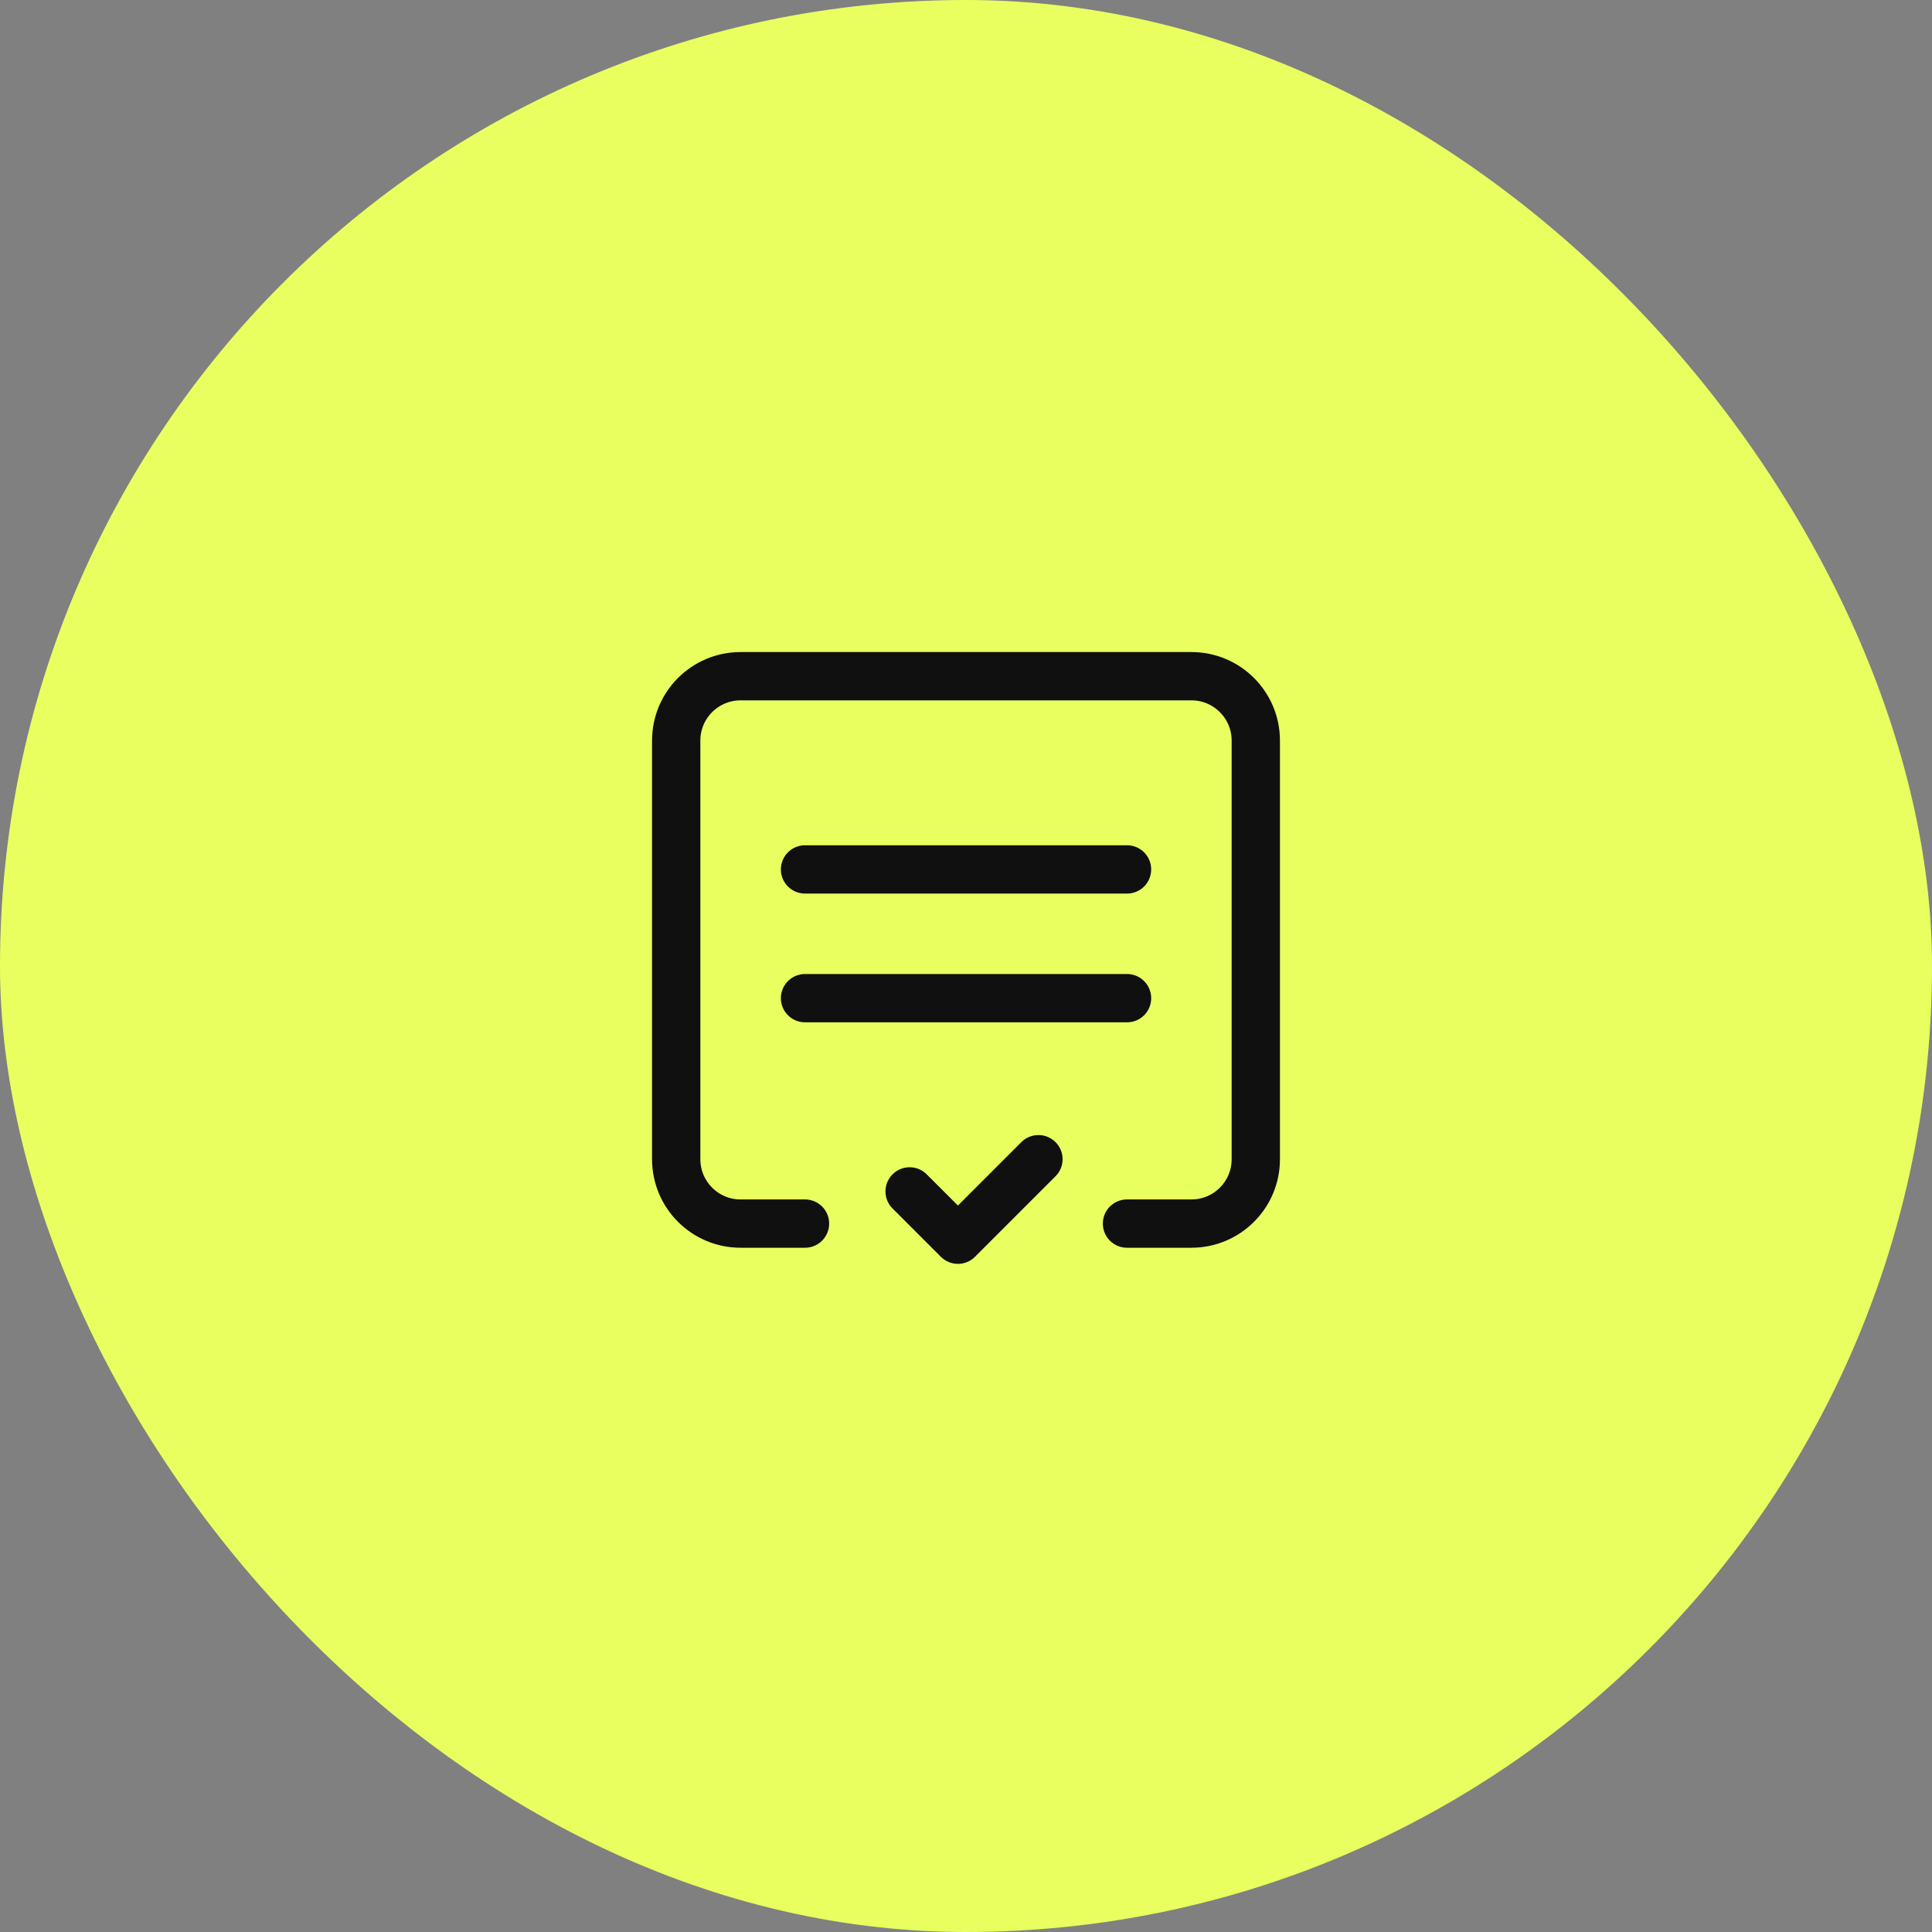 <?xml version="1.0" encoding="UTF-8"?> <svg xmlns="http://www.w3.org/2000/svg" width="100" height="100" viewBox="0 0 100 100" fill="none"><rect x="0" y="0" width="100" height="100" fill="#808080" stroke="none"/><rect width="100" height="100" rx="50" fill="#E9FF60"></rect><path d="M41.667 63.333H38.333C36.492 63.333 35 61.841 35 60V38.333C35 36.492 36.492 35 38.333 35H61.667C63.508 35 65 36.492 65 38.333V60C65 61.841 63.508 63.333 61.667 63.333H58.333" stroke="#101010" stroke-width="2.5" stroke-linecap="round" stroke-linejoin="round"></path><path d="M58.335 51.665H41.668" stroke="#101010" stroke-width="2.5" stroke-linecap="round" stroke-linejoin="round"></path><path d="M58.335 45.001H41.668" stroke="#101010" stroke-width="2.5" stroke-linecap="round" stroke-linejoin="round"></path><path d="M47.082 61.667L49.582 64.167L53.749 60" stroke="#101010" stroke-width="2.5" stroke-linecap="round" stroke-linejoin="round"></path></svg> 